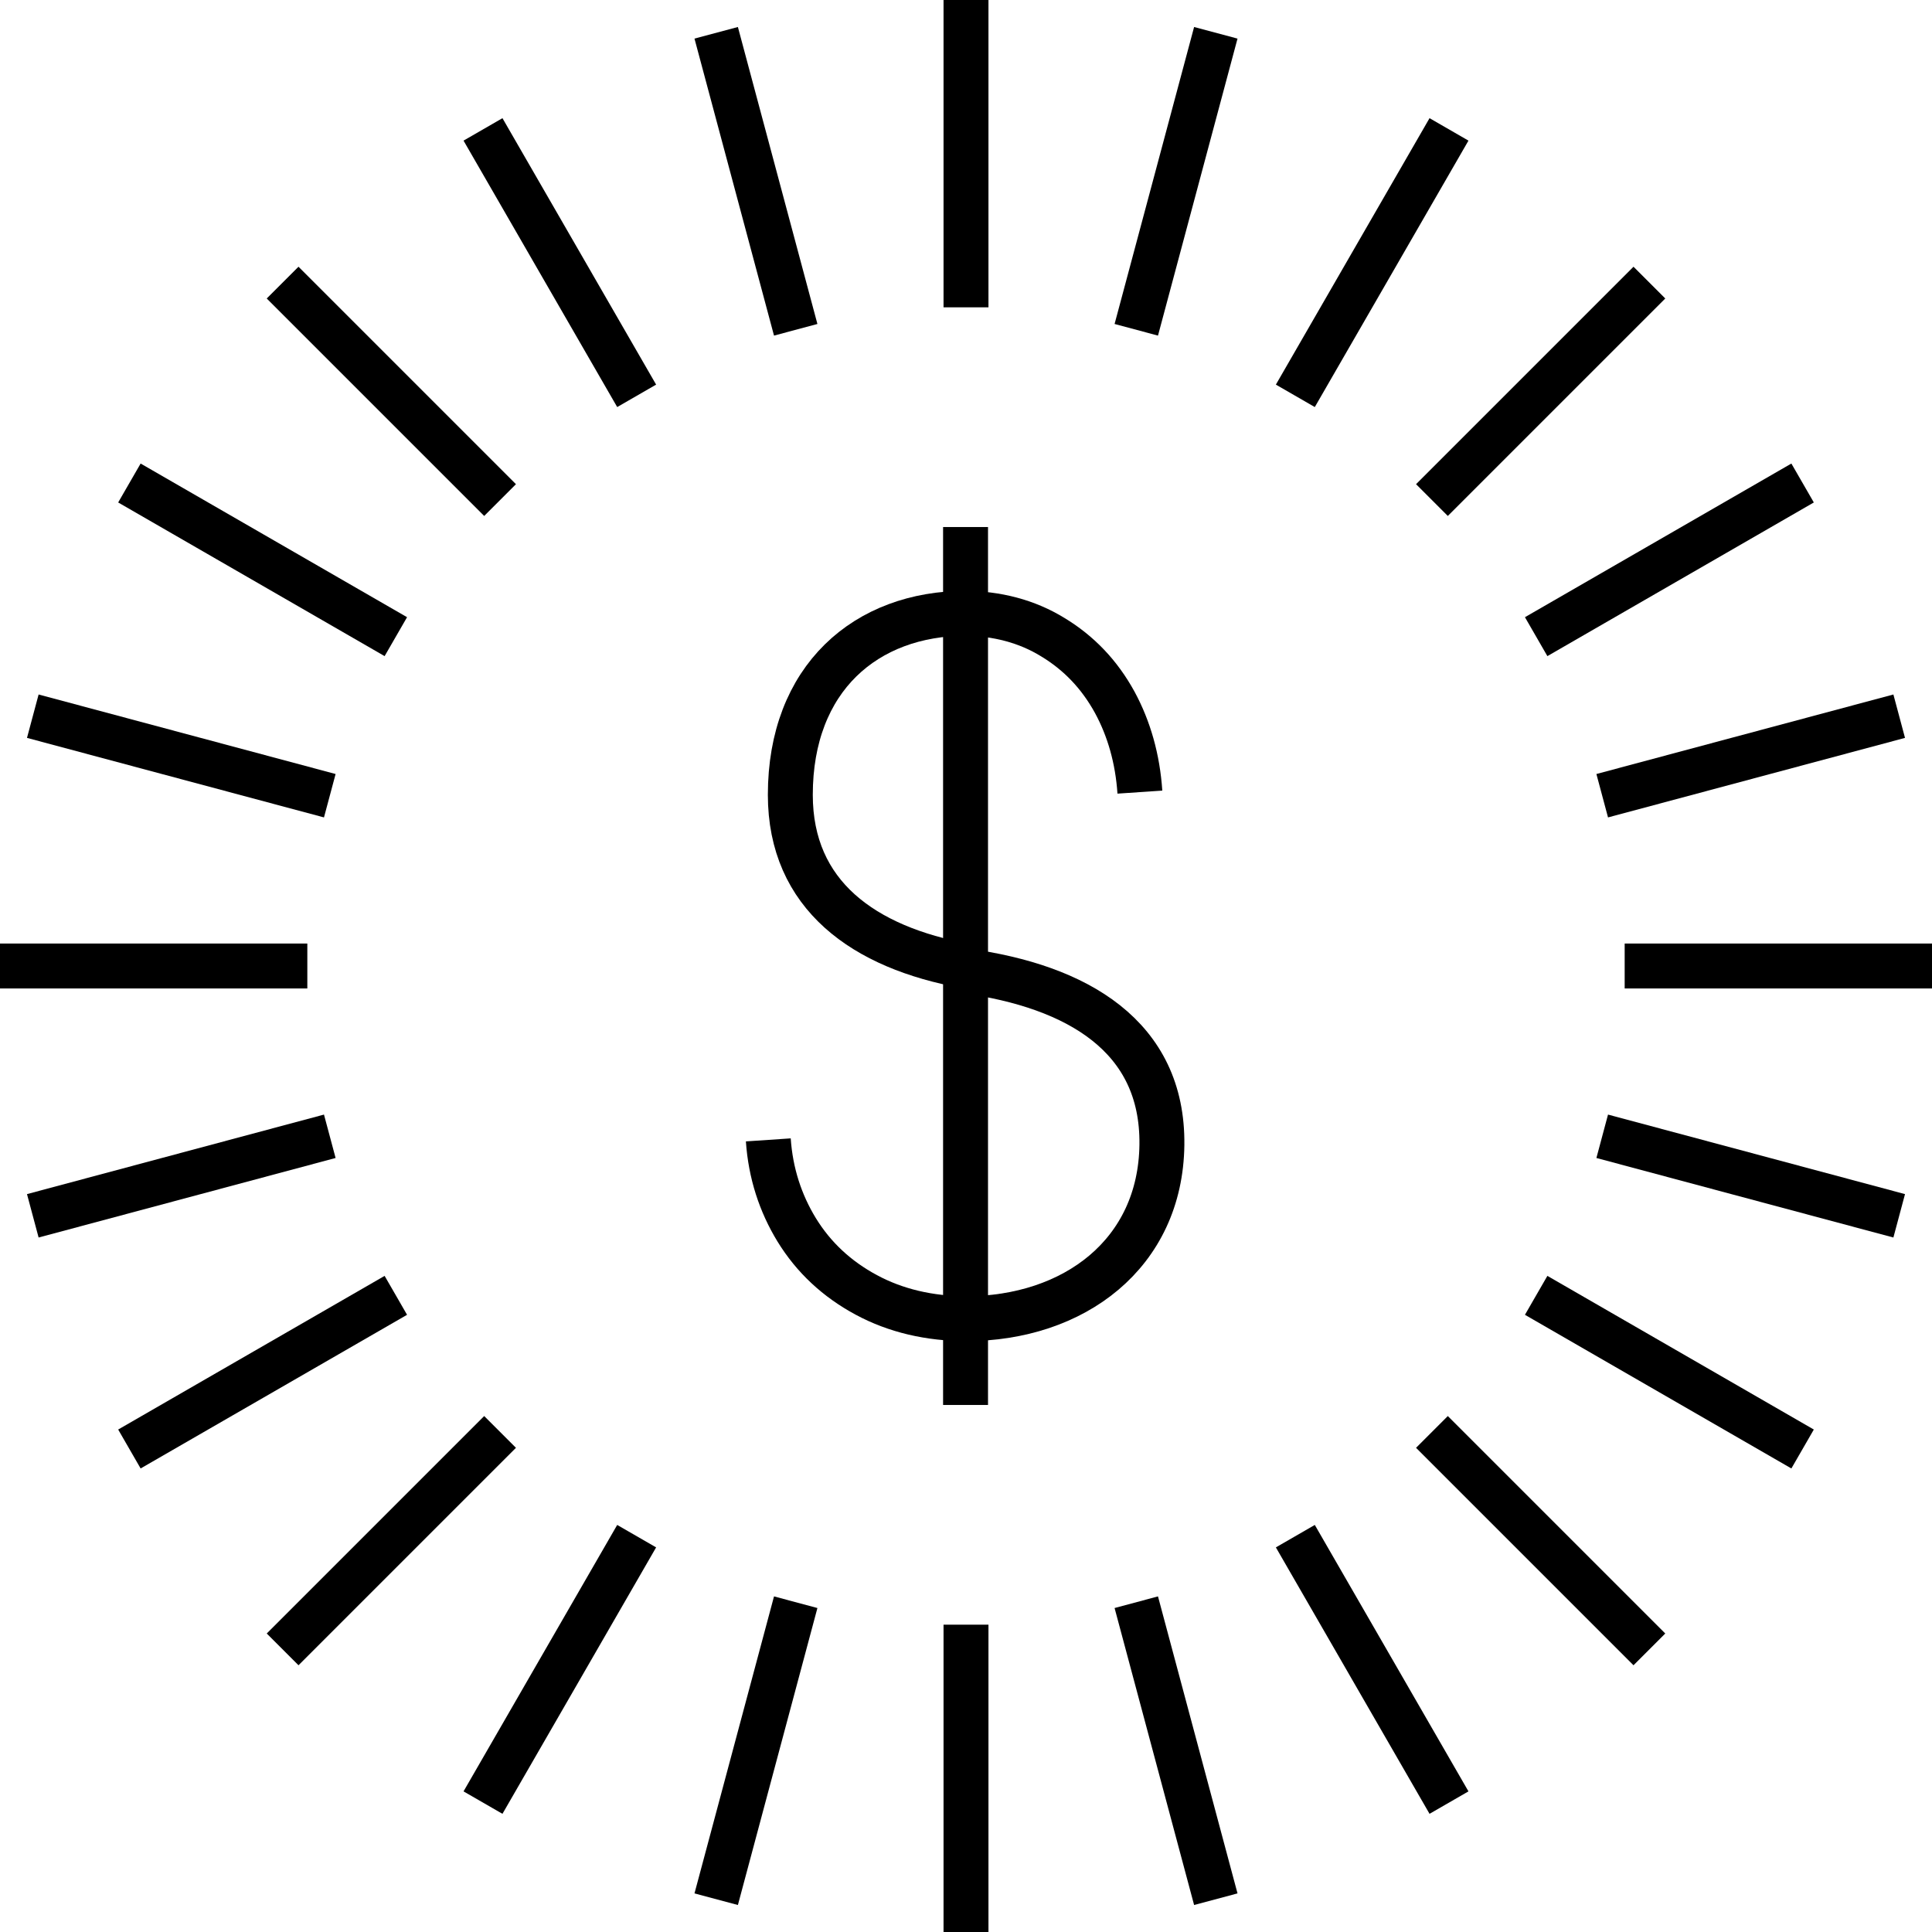 <?xml version="1.0" encoding="UTF-8"?>
<svg xmlns="http://www.w3.org/2000/svg" id="g" width="43" height="43" viewBox="0 0 43 43">
  <line x1="36.16" y1="21.5" x2="43" y2="21.5" style="fill:none; stroke:#000;"></line>
  <line y1="21.5" x2="6.84" y2="21.5" style="fill:none; stroke:#000;"></line>
  <line x1="35.66" y1="17.71" x2="42.27" y2="15.94" style="fill:none; stroke:#000;"></line>
  <line x1=".73" y1="27.06" x2="7.34" y2="25.29" style="fill:none; stroke:#000;"></line>
  <line x1="34.19" y1="14.17" x2="40.12" y2="10.75" style="fill:none; stroke:#000;"></line>
  <line x1="2.88" y1="32.25" x2="8.81" y2="28.83" style="fill:none; stroke:#000;"></line>
  <line x1="31.87" y1="11.13" x2="36.71" y2="6.29" style="fill:none; stroke:#000;"></line>
  <line x1="6.29" y1="36.71" x2="11.13" y2="31.87" style="fill:none; stroke:#000;"></line>
  <line x1="28.83" y1="8.81" x2="32.25" y2="2.88" style="fill:none; stroke:#000;"></line>
  <line x1="10.75" y1="40.12" x2="14.17" y2="34.19" style="fill:none; stroke:#000;"></line>
  <line x1="25.29" y1="7.34" x2="27.06" y2=".73" style="fill:none; stroke:#000;"></line>
  <line x1="15.94" y1="42.27" x2="17.71" y2="35.66" style="fill:none; stroke:#000;"></line>
  <line x1="21.5" y1="6.84" x2="21.5" style="fill:none; stroke:#000;"></line>
  <line x1="21.5" y1="43" x2="21.5" y2="36.16" style="fill:none; stroke:#000;"></line>
  <line x1="17.71" y1="7.34" x2="15.94" y2=".73" style="fill:none; stroke:#000;"></line>
  <line x1="27.06" y1="42.27" x2="25.29" y2="35.66" style="fill:none; stroke:#000;"></line>
  <line x1="14.17" y1="8.81" x2="10.75" y2="2.88" style="fill:none; stroke:#000;"></line>
  <line x1="32.25" y1="40.12" x2="28.83" y2="34.19" style="fill:none; stroke:#000;"></line>
  <line x1="11.13" y1="11.13" x2="6.29" y2="6.29" style="fill:none; stroke:#000;"></line>
  <line x1="36.71" y1="36.71" x2="31.87" y2="31.87" style="fill:none; stroke:#000;"></line>
  <line x1="8.81" y1="14.17" x2="2.88" y2="10.75" style="fill:none; stroke:#000;"></line>
  <line x1="40.12" y1="32.25" x2="34.19" y2="28.83" style="fill:none; stroke:#000;"></line>
  <line x1="7.34" y1="17.71" x2=".73" y2="15.94" style="fill:none; stroke:#000;"></line>
  <line x1="42.27" y1="27.06" x2="35.66" y2="25.29" style="fill:none; stroke:#000;"></line>
  <line x1="21.49" y1="11.73" x2="21.49" y2="31.27" style="fill:none; stroke:#000;"></line>
  <path d="m21.44,13.65c.75,0,1.42.18,1.99.53.58.35,1.04.83,1.38,1.45.32.59.51,1.26.56,2" style="fill:none; stroke:#000; stroke-miterlimit:10;"></path>
  <path d="m21.5,21.5c-2.28-.41-3.91-1.58-3.91-3.81,0-2.59,1.68-4.04,3.91-4.04" style="fill:none; stroke:#000; stroke-miterlimit:10;"></path>
  <path d="m21.53,29.35c-.85,0-1.6-.18-2.25-.53s-1.17-.83-1.55-1.45c-.36-.59-.58-1.26-.63-2" style="fill:none; stroke:#000; stroke-miterlimit:10;"></path>
  <path d="m21.49,21.61c2.48.34,4.4,1.45,4.37,3.87s-1.95,3.87-4.37,3.87" style="fill:none; stroke:#000;"></path>
</svg>
